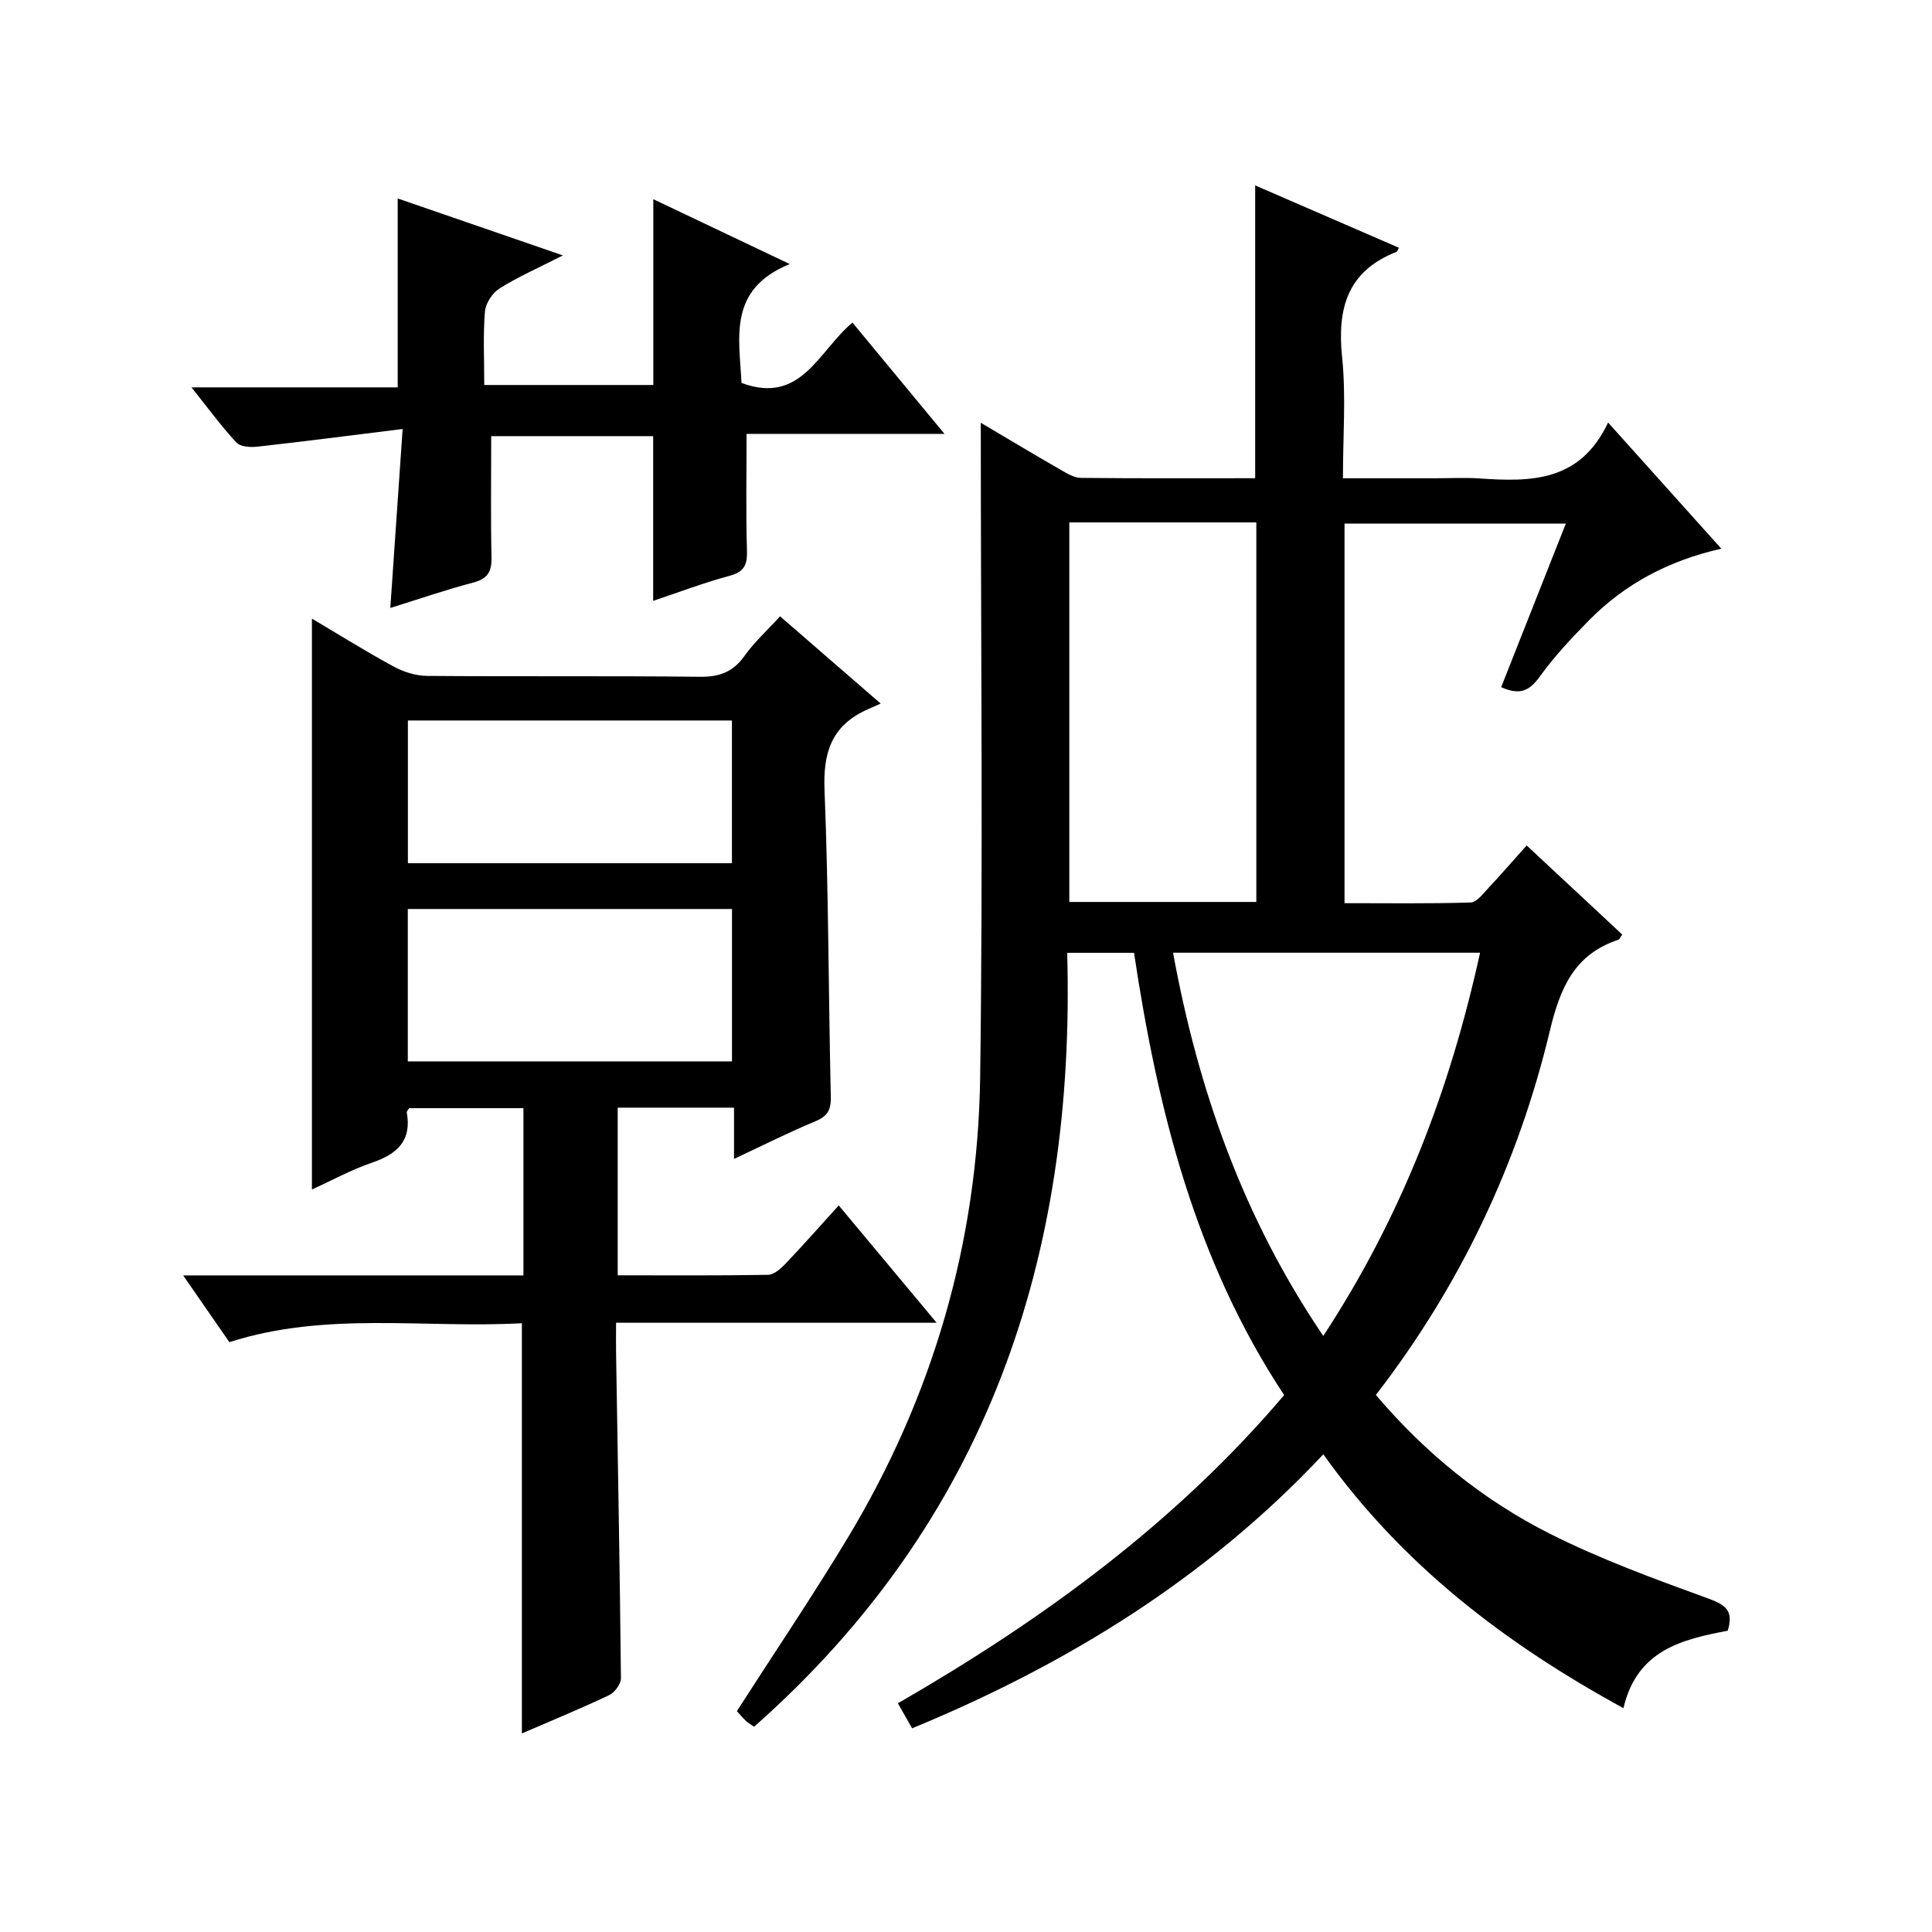 <?xml version="1.0" encoding="utf-8"?>
<svg version="1.1" id="ZDIC" xmlns="http://www.w3.org/2000/svg" xmlns:xlink="http://www.w3.org/1999/xlink" x="0px" y="0px"
	 viewBox="0 0 400 400" style="enable-background:new 0 0 400 400;" xml:space="preserve">

<g>
	
	<path d="M203.06,87.53c5.56,3.29,11.08,6.6,16.66,9.81c1.26,0.72,2.69,1.59,4.06,1.6c11.99,0.13,23.99,0.07,36.09,0.07
		c0-20.33,0-40.38,0-60.62c9.73,4.22,19.74,8.56,29.77,12.91c-0.22,0.35-0.32,0.77-0.55,0.86c-10.13,3.99-12.27,11.7-11.22,21.79
		c0.83,8.05,0.17,16.26,0.17,25.07c6.64,0,12.91,0,19.18,0c3,0,6.01-0.17,9,0.03c10.57,0.72,20.87,0.85,26.72-11.57
		c8.19,9.13,15.56,17.34,23.44,26.12c-10.86,2.45-19.92,7.26-27.35,14.79c-3.62,3.67-7.19,7.47-10.19,11.63
		c-2.07,2.87-4.02,4.07-8.04,2.25c4.39-11.09,8.79-22.24,13.39-33.87c-15.46,0-30.48,0-45.82,0c0,25.94,0,51.87,0,78.59
		c8.63,0,17.38,0.13,26.12-0.14c1.26-0.04,2.58-1.84,3.68-3.01c2.6-2.77,5.08-5.65,7.91-8.8c6.8,6.34,13.3,12.41,19.78,18.44
		c-0.42,0.58-0.56,1.01-0.82,1.09c-9.09,3.02-12.03,9.97-14.15,18.81c-6.58,27.5-18.49,52.69-36.03,75.43
		c10.22,12.04,22.22,21.79,36.12,28.78c10.42,5.24,21.48,9.28,32.47,13.28c3.6,1.31,5.6,2.42,4.26,6.75
		c-9.31,1.78-18.79,3.93-21.59,16.04c-24.44-13.36-45.75-29.59-62.14-52.56c-24,25.58-52.84,43.4-85.14,56.73
		c-0.96-1.69-1.83-3.22-2.94-5.18c29.89-17.25,57.44-37.27,79.97-63.81c-18.41-27.85-26.22-59.16-31.08-91.57
		c-4.66,0-8.92,0-13.84,0c1.76,62.88-16.53,117.58-64.83,160.24c-0.66-0.47-1.23-0.79-1.69-1.22c-0.71-0.68-1.34-1.45-1.87-2.02
		c7.73-12.04,15.63-23.73,22.91-35.8c17.67-29.3,26.97-61.28,27.46-95.38C203.54,178.13,203.06,133.15,203.06,87.53z M221.39,108.16
		c0,26.53,0,52.57,0,78.58c13.14,0,25.89,0,38.72,0c0-26.35,0-52.4,0-78.58C247.07,108.16,234.43,108.16,221.39,108.16z
		 M306.43,197.25c-21.54,0-42.33,0-63.56,0c5.21,28.46,14.54,54.92,31.1,79.34C290.15,251.91,300.19,225.72,306.43,197.25z"/>
	<path d="M161.5,127.6c6.82,5.92,13.21,11.46,20.84,18.07c-1.34,0.6-2.26,0.99-3.16,1.41c-7.09,3.33-8.78,8.88-8.47,16.52
		c0.85,21.13,0.81,42.29,1.3,63.44c0.06,2.77-0.66,4.06-3.22,5.12c-5.47,2.27-10.77,4.95-16.82,7.78c0-3.92,0-7.13,0-10.61
		c-8.24,0-15.99,0-24.08,0c0,11.5,0,22.86,0,34.71c10.52,0,20.81,0.08,31.1-0.1c1.22-0.02,2.62-1.23,3.58-2.23
		c3.65-3.84,7.16-7.81,11.08-12.14c6.74,8.08,13.2,15.82,20.27,24.29c-22.44,0-43.98,0-66.37,0c0,2.37-0.03,4.27,0,6.17
		c0.37,22.48,0.78,44.95,1.01,67.43c0.01,1.19-1.3,2.96-2.44,3.5c-5.94,2.81-12.04,5.32-18.07,7.93c0-28.21,0-56.23,0-84.93
		c-20.12,1.11-40.54-2.52-60.56,3.92c-3.06-4.42-6.05-8.73-9.57-13.82c24.04,0,47.1,0,70.45,0c0-11.73,0-22.99,0-34.63
		c-7.93,0-15.81,0-23.67,0c-0.19,0.34-0.52,0.64-0.48,0.88c1.06,5.87-2,8.63-7.18,10.4c-4.31,1.47-8.36,3.7-12.46,5.56
		c0-39.56,0-78.67,0-118.19c5.54,3.28,11.12,6.77,16.89,9.91c2.07,1.12,4.6,1.93,6.93,1.95c18.83,0.15,37.67-0.03,56.5,0.18
		c4.07,0.05,6.88-1,9.25-4.34C156.15,132.97,158.78,130.59,161.5,127.6z M84.43,188.2c0,10.82,0,21.19,0,31.55
		c22.6,0,44.82,0,67.12,0c0-10.67,0-21.04,0-31.55C129.09,188.2,106.98,188.2,84.43,188.2z M84.45,149.17c0,10.21,0,19.91,0,29.55
		c22.61,0,44.84,0,67.09,0c0-10.02,0-19.72,0-29.55C129.05,149.17,106.95,149.17,84.45,149.17z"/>
	<path d="M83.36,88.82c-10.91,1.35-20.49,2.59-30.1,3.66c-1.42,0.16-3.5,0.03-4.31-0.85c-3.13-3.38-5.86-7.11-9.31-11.43
		c14.75,0,28.64,0,42.7,0c0-13.19,0-25.92,0-39.11c10.95,3.77,22,7.58,34.2,11.79c-5.05,2.58-9.26,4.42-13.1,6.83
		c-1.48,0.93-2.9,3.09-3.04,4.8c-0.4,4.94-0.14,9.92-0.14,15.2c11.89,0,23.31,0,35,0c0-12.64,0-25.36,0-38.47
		c8.91,4.23,17.94,8.53,28.25,13.43c-12.89,5.23-10.43,15.3-9.99,24.61c12.36,4.61,15.91-6.6,22.97-12.49
		c6.17,7.46,12.27,14.83,19.06,23.04c-14.45,0-28.09,0-40.98,0c0,8.5-0.16,16.29,0.08,24.07c0.09,2.95-0.47,4.47-3.58,5.31
		c-5.33,1.43-10.51,3.41-15.84,5.19c0-11.7,0-22.76,0-34.1c-11.37,0-22.77,0-33.53,0c0,8.55-0.12,16.82,0.06,25.09
		c0.07,2.96-0.79,4.43-3.77,5.22c-5.7,1.5-11.28,3.43-17.18,5.26C81.63,114.05,82.43,102.41,83.36,88.82z"/>
	
	
	
	
</g>
</svg>
